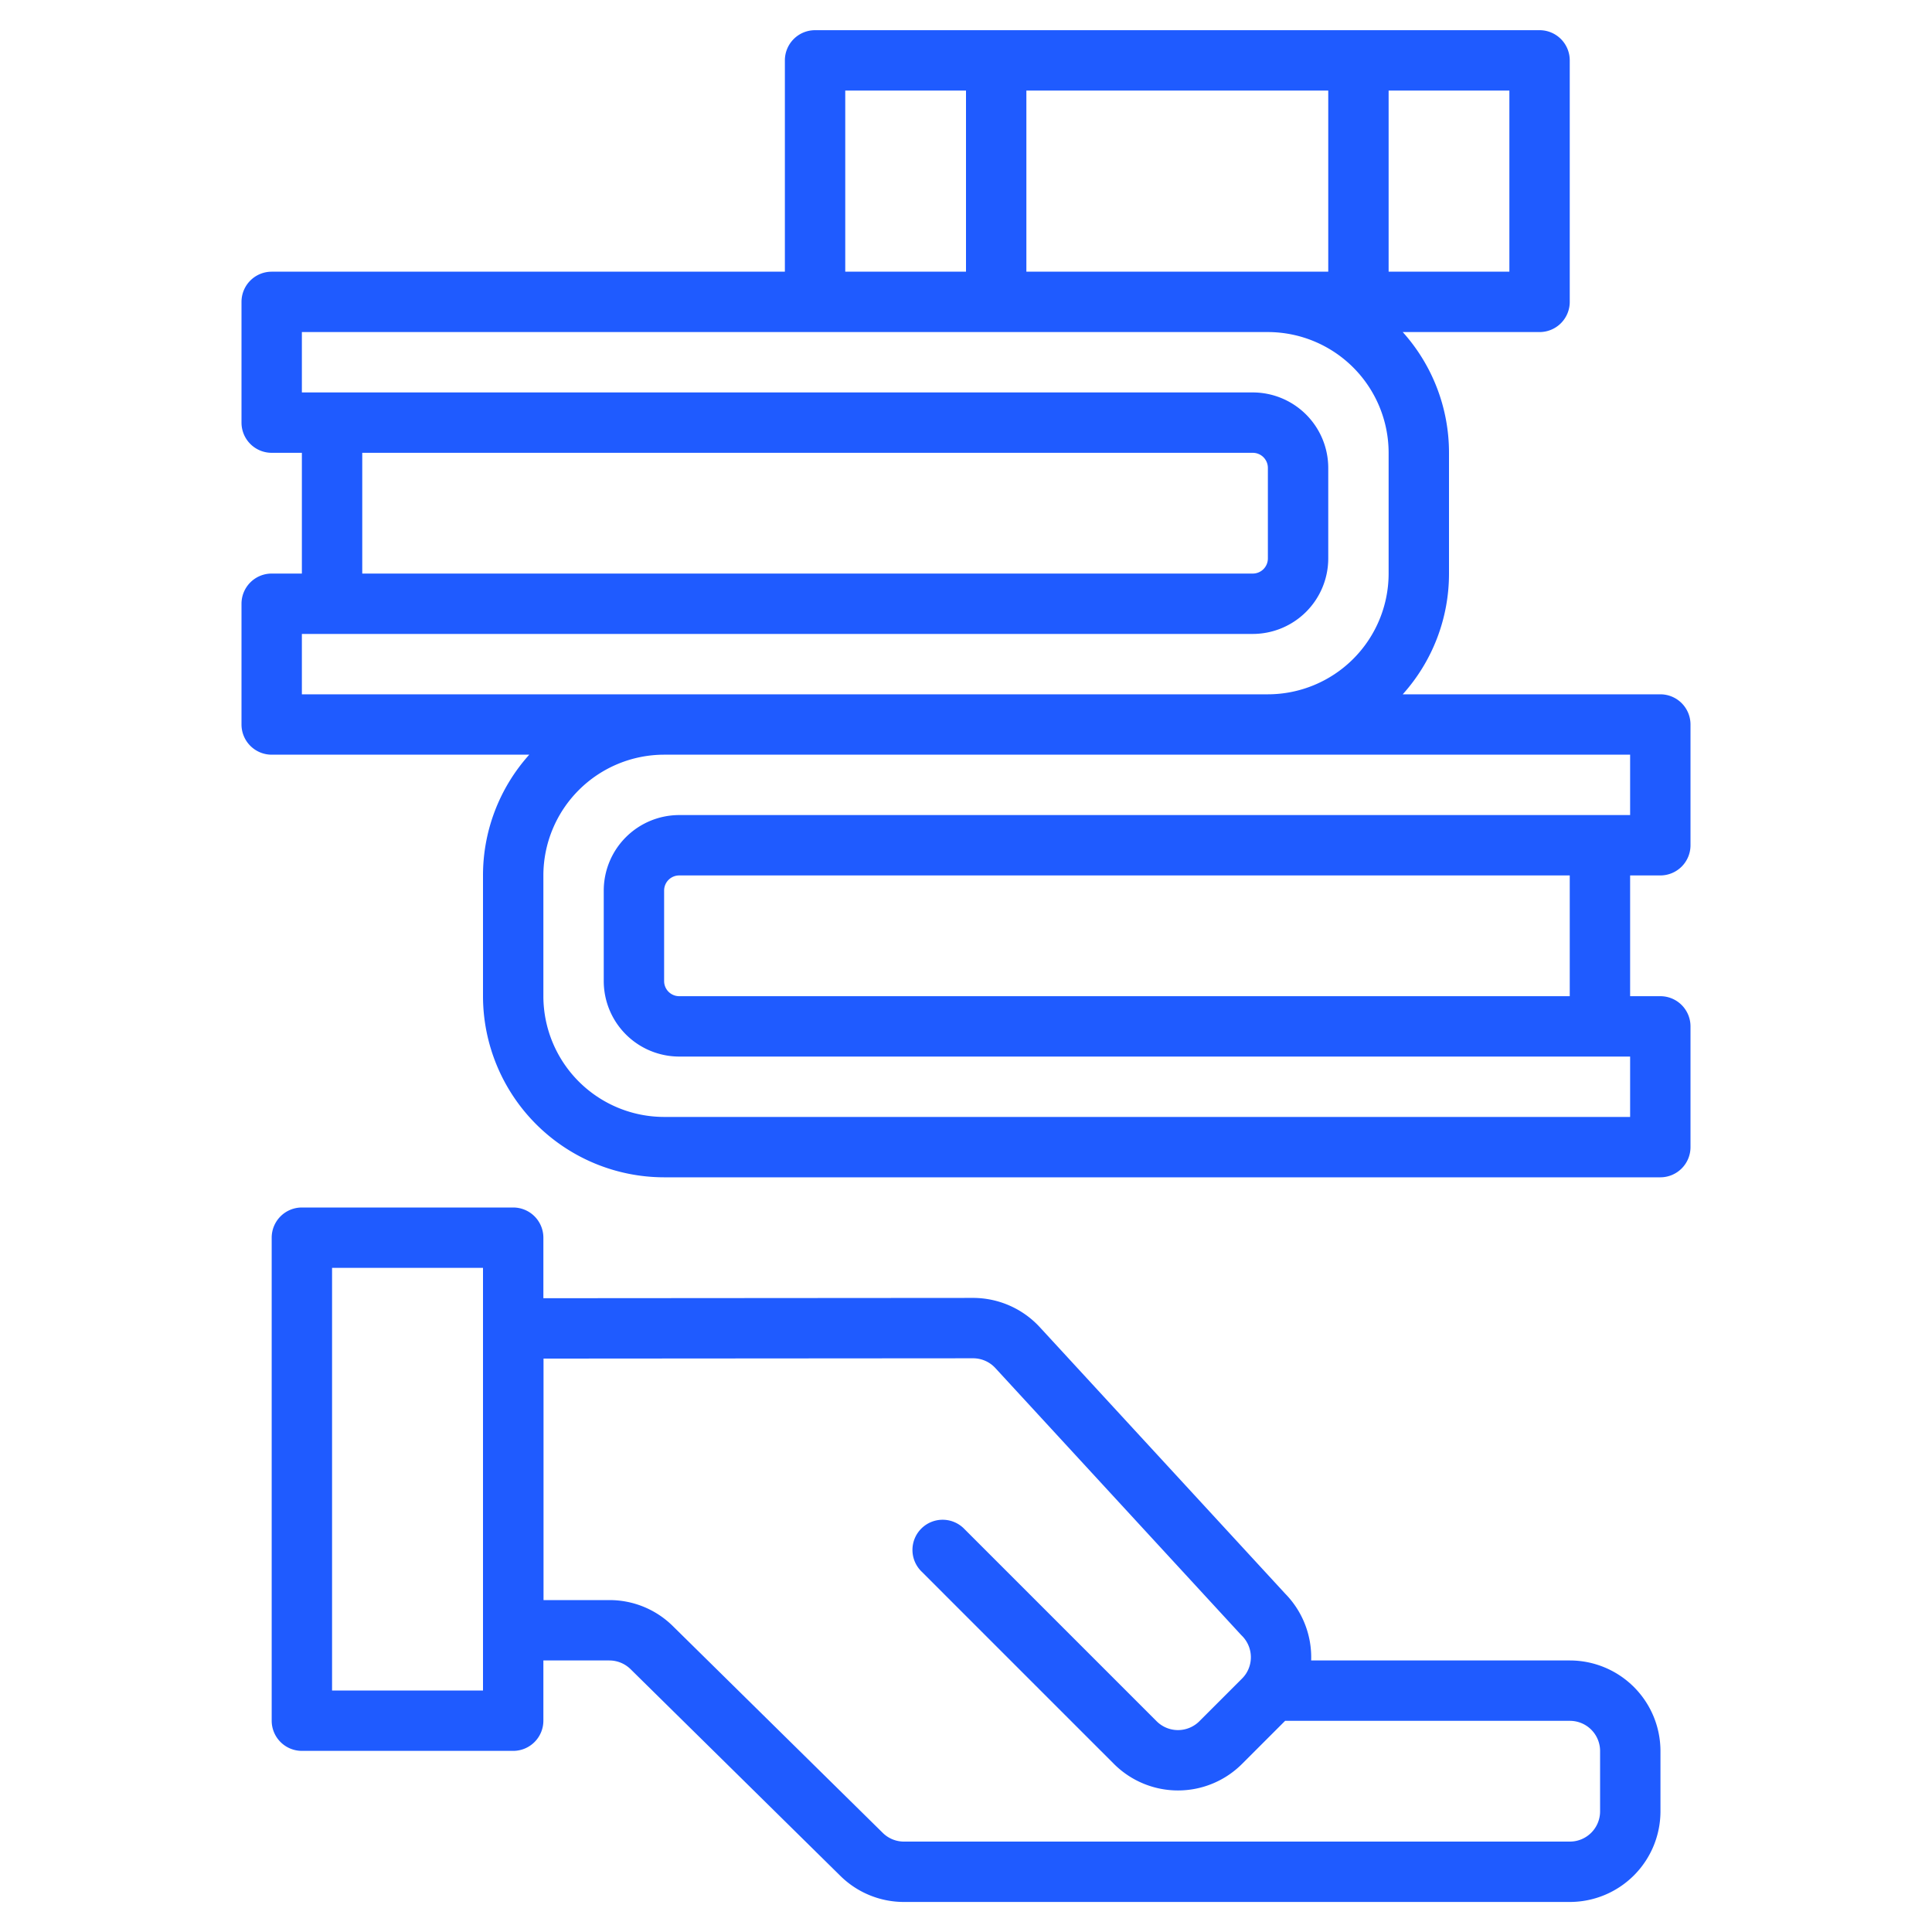 <?xml version="1.0" encoding="UTF-8"?> <svg xmlns="http://www.w3.org/2000/svg" xmlns:xlink="http://www.w3.org/1999/xlink" xmlns:svgjs="http://svgjs.com/svgjs" width="512" height="512" x="0" y="0" viewBox="0 0 512 512" style="enable-background:new 0 0 512 512" xml:space="preserve" class=""> <g> <g xmlns="http://www.w3.org/2000/svg"> <path d="M416.04,440.04H347.47a24.062,24.062,0,0,0-6.88-17.7l-65.04-70.63a24.064,24.064,0,0,0-17.66-7.75h-.05L144,344.04V328a8,8,0,0,0-8-8H80a8,8,0,0,0-8,8V456a8,8,0,0,0,8,8h56a8,8,0,0,0,8-8V440.04h17.48a8.049,8.049,0,0,1,5.61,2.29l55.68,54.86a23.957,23.957,0,0,0,16.79,6.85H416.04a24.032,24.032,0,0,0,24-24v-16A24.025,24.025,0,0,0,416.04,440.04ZM128,448H88V336h40Zm296.04,32.04a8.011,8.011,0,0,1-8,8H239.56a7.985,7.985,0,0,1-5.58-2.27l-55.66-54.83a23.829,23.829,0,0,0-16.84-6.9H144.04v-64l113.83-.08h.02a8.009,8.009,0,0,1,5.88,2.58l65.15,70.75.23.23a8.026,8.026,0,0,1,1.02,10.08,8.5,8.5,0,0,1-1.02,1.24l-11.31,11.31a8.015,8.015,0,0,1-11.32,0l-50.91-50.91a8,8,0,1,0-11.31,11.31l50.91,50.91a24,24,0,0,0,33.94,0l11.31-11.31a1.141,1.141,0,0,1,.11-.11h75.47a8,8,0,0,1,8,8Z" fill="#1f5bff" data-original="#000000" class=""></path> <path d="M440,232a8,8,0,0,0,8-8V192a8,8,0,0,0-8-8H371.74A47.8,47.8,0,0,0,384,152V120a47.8,47.8,0,0,0-12.26-32H408a8,8,0,0,0,8-8V16a8,8,0,0,0-8-8H216a8,8,0,0,0-8,8V72H72a8,8,0,0,0-8,8v32a8,8,0,0,0,8,8h8v32H72a8,8,0,0,0-8,8v32a8,8,0,0,0,8,8h68.26A47.8,47.8,0,0,0,128,232v32a48.051,48.051,0,0,0,48,48H440a8,8,0,0,0,8-8V272a8,8,0,0,0-8-8h-8V232ZM368,24h32V72H368Zm-96,0h80V72H272Zm-48,0h32V72H224ZM80,184V168H332a20.02,20.02,0,0,0,20-20V124a20.02,20.02,0,0,0-20-20H80V88H336a32.036,32.036,0,0,1,32,32v32a32.036,32.036,0,0,1-32,32Zm16-32V120H332a4,4,0,0,1,4,4v24a4,4,0,0,1-4,4Zm84,64a20.02,20.02,0,0,0-20,20v24a20.02,20.02,0,0,0,20,20H432v16H176a32.036,32.036,0,0,1-32-32V232a32.036,32.036,0,0,1,32-32H432v16Zm236,16v32H180a4,4,0,0,1-4-4V236a4,4,0,0,1,4-4Z" fill="#1f5bff" data-original="#000000" class=""></path> </g> </g> </svg> 